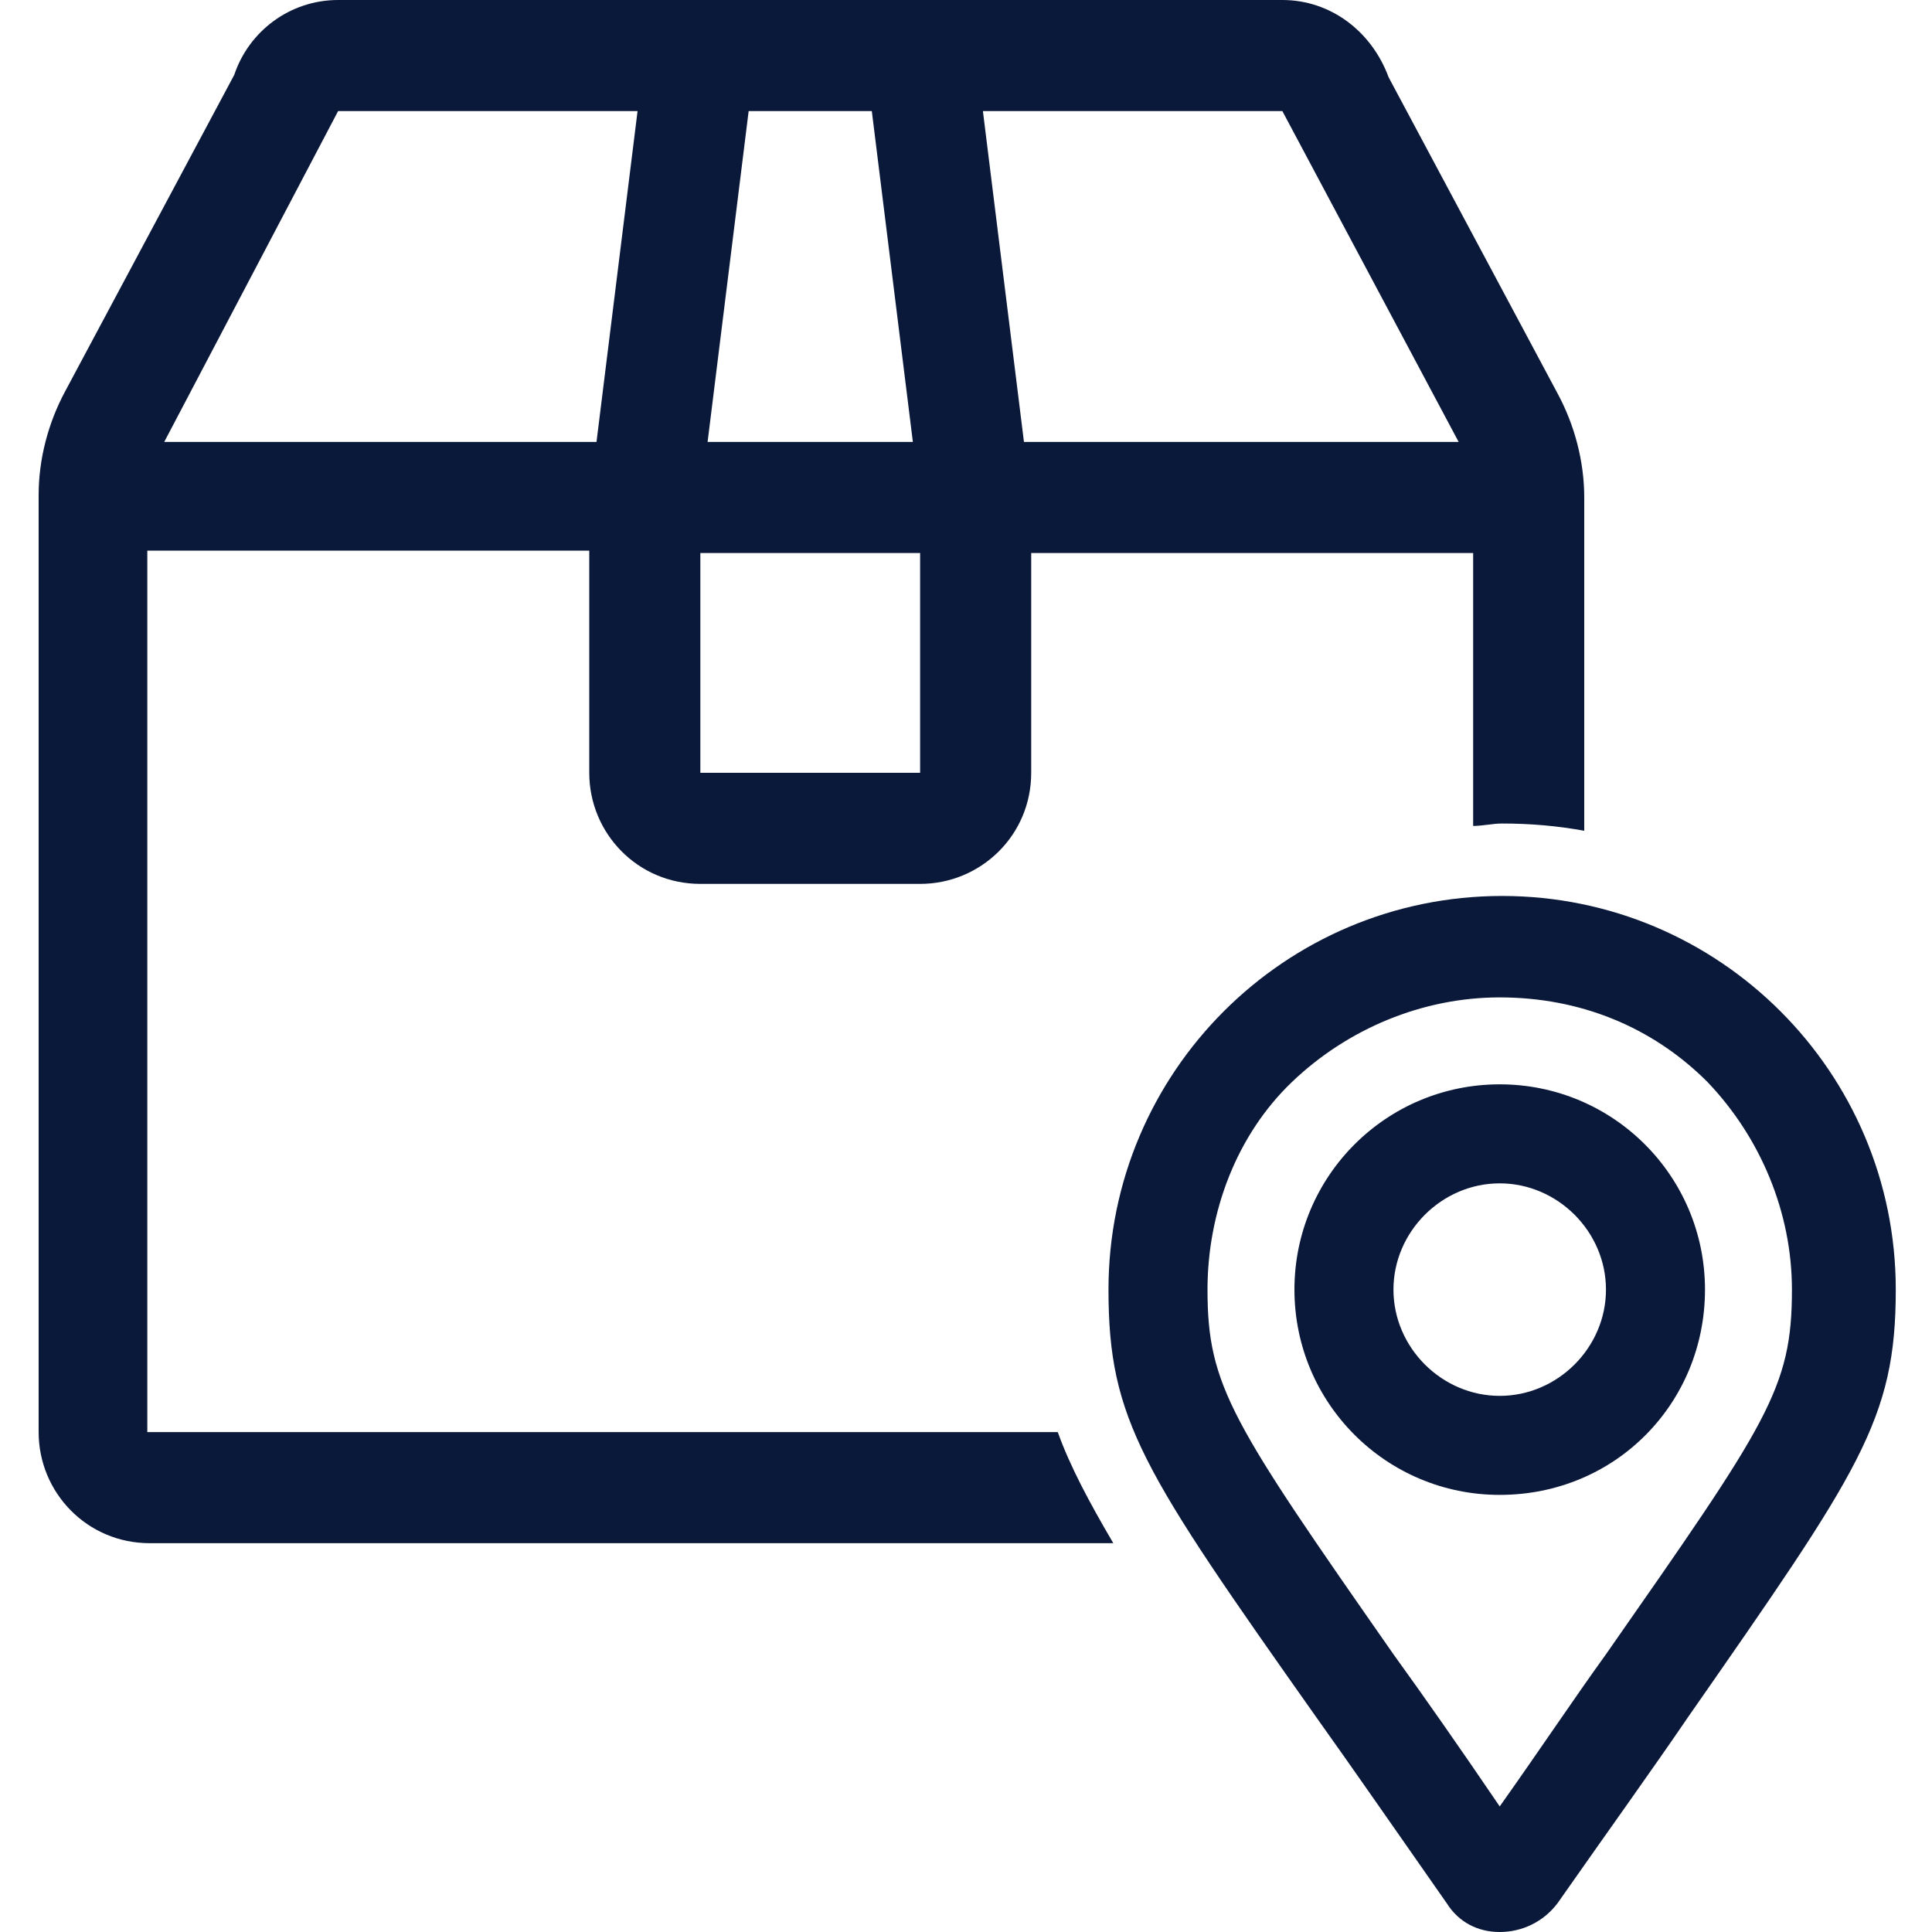 <?xml version="1.0" encoding="utf-8"?>
<!-- Generator: Adobe Illustrator 25.1.0, SVG Export Plug-In . SVG Version: 6.00 Build 0)  -->
<svg version="1.1" id="Layer_1" xmlns="http://www.w3.org/2000/svg" xmlns:xlink="http://www.w3.org/1999/xlink" x="0px" y="0px"
	 viewBox="0 0 80 80" style="enable-background:new 0 0 80 80;" xml:space="preserve">
<style type="text/css">
	.st0{fill:none;}
	.st1{fill:#0A1839;}
</style>
<g>
	<g>
		<polygon class="st0" points="36.1,4.6 31,4.6 29.3,18.3 37.8,18.3 		"/>
		<rect x="29" y="22.9" class="st0" width="9.1" height="9.1"/>
		<polygon class="st0" points="26.4,4.6 14,4.6 6.8,18.3 24.7,18.3 		"/>
		<polygon class="st0" points="60.4,18.3 53.1,4.6 40.7,4.6 42.4,18.3 		"/>
		<path class="st1" d="M6.1,59.4c0,0,0-25.9,0-36.6h18.3V32c0,2.5,2,4.6,4.6,4.6h9.1c2.5,0,4.6-2,4.6-4.6v-9.1H61c0,2.9,0,7,0,11.3
			c0.4,0,0.8-0.1,1.2-0.1c1.2,0,2.3,0.1,3.4,0.3c0-5.7,0-11,0-13.8c0-1.5-0.4-3-1.1-4.3l-7-13.1C56.8,1.3,55.1,0,53.1,0H14
			c-2,0-3.7,1.3-4.3,3.1l-7,13.1c-0.7,1.3-1.1,2.8-1.1,4.3c0,8.6,0,38.8,0,38.8c0,2.5,2,4.6,4.6,4.6h39.9c-1-1.7-1.8-3.2-2.3-4.6
			H6.1z M53.1,4.6l7.3,13.7H42.4L40.7,4.6H53.1z M31,4.6h5.1l1.7,13.7h-8.5L31,4.6z M29,22.9h9.1V32H29V22.9z M14,4.6h12.4
			l-1.7,13.7H6.8L14,4.6z"/>
	</g>
	<path class="st1" d="M62.1,80c-0.9,0-1.7-0.4-2.2-1.2c-2.1-3-3.9-5.6-5.4-7.7c-7.2-10.2-8.6-12.3-8.6-17.7c0-9,7.3-16.3,16.3-16.3
		s16.3,7.3,16.3,16.3c0,5.4-1.5,7.5-8.6,17.7c-1.5,2.2-3.3,4.7-5.4,7.7C63.9,79.6,63,80,62.1,80z M62.1,41.3c-3.2,0-6.3,1.3-8.6,3.5
		S50,50.2,50,53.4c0,4,1,5.5,7.7,15.1c1.3,1.8,2.7,3.8,4.4,6.3c1.7-2.4,3.1-4.5,4.4-6.3c6.7-9.6,7.7-11,7.7-15.1
		c0-3.2-1.3-6.3-3.5-8.6C68.4,42.5,65.4,41.3,62.1,41.3z M62.1,61.9c-4.7,0-8.5-3.8-8.5-8.5s3.8-8.5,8.5-8.5c4.7,0,8.5,3.8,8.5,8.5
		S66.9,61.9,62.1,61.9z M62.1,49c-2.4,0-4.4,2-4.4,4.4s2,4.4,4.4,4.4c2.4,0,4.4-2,4.4-4.4S64.5,49,62.1,49z"/>
</g>
</svg>
